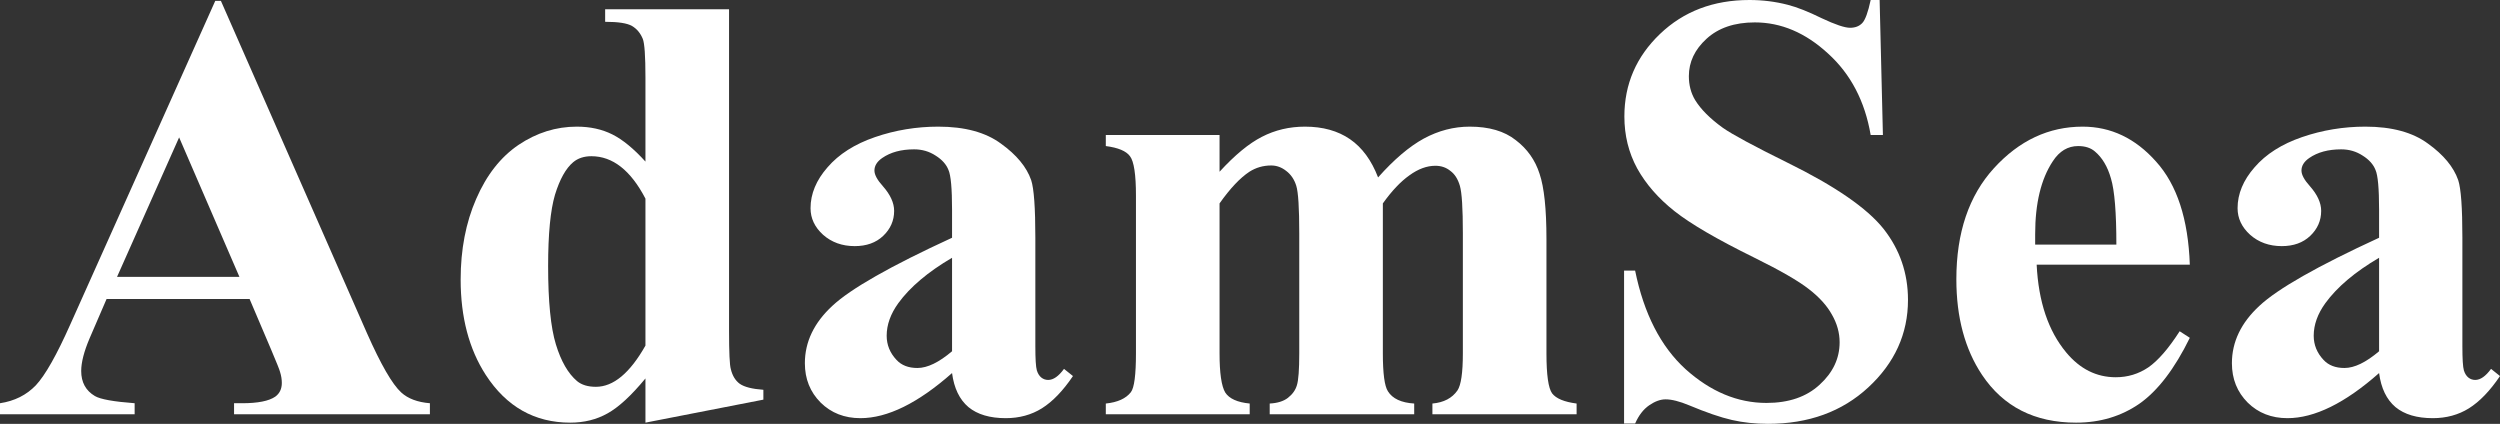<svg width="755" height="128" viewBox="0 0 755 128" fill="none" xmlns="http://www.w3.org/2000/svg">
<rect x="0" y="0" width="755" height="128" fill="#333333" stroke="none"/>
<g clip-path="url(#clip0_1_13)">
<path d="M75.374 90.295H32.187L27.048 102.202C25.365 106.171 24.523 109.448 24.523 112.034C24.523 115.462 25.906 117.987 28.671 119.611C30.294 120.573 34.291 121.295 40.662 121.776V125.113H0V121.776C4.388 121.114 7.994 119.31 10.819 116.364C13.644 113.357 17.13 107.193 21.278 97.872L65.005 0.271H66.718L110.807 100.578C115.014 110.079 118.47 116.063 121.175 118.529C123.219 120.393 126.104 121.475 129.83 121.776V125.113H70.686V121.776H73.12C77.868 121.776 81.204 121.114 83.127 119.791C84.45 118.829 85.111 117.446 85.111 115.642C85.111 114.56 84.931 113.447 84.57 112.304C84.45 111.763 83.548 109.508 81.865 105.539L75.374 90.295ZM72.308 83.62L54.096 41.494L35.343 83.62H72.308Z" fill="white"/>
<path d="M220.171 2.796V99.856C220.171 106.411 220.351 110.29 220.712 111.493C221.193 113.477 222.094 114.95 223.417 115.913C224.799 116.875 227.173 117.476 230.539 117.717V120.693L194.926 127.639V114.289C190.658 119.461 186.842 122.979 183.476 124.843C180.17 126.707 176.413 127.639 172.206 127.639C161.447 127.639 152.941 122.828 146.69 113.206C141.641 105.389 139.117 95.797 139.117 84.431C139.117 75.351 140.68 67.232 143.805 60.076C146.931 52.86 151.198 47.417 156.608 43.749C162.078 40.081 167.938 38.247 174.189 38.247C178.216 38.247 181.793 39.028 184.918 40.592C188.044 42.156 191.38 44.892 194.926 48.801V23.363C194.926 16.928 194.655 13.05 194.115 11.727C193.393 9.983 192.311 8.69 190.869 7.848C189.426 7.006 186.721 6.585 182.754 6.585V2.796H220.171ZM194.926 59.986C190.478 51.447 185.038 47.177 178.607 47.177C176.383 47.177 174.55 47.778 173.107 48.981C170.883 50.845 169.05 54.123 167.607 58.813C166.225 63.504 165.534 70.69 165.534 80.372C165.534 91.016 166.315 98.894 167.878 104.006C169.441 109.117 171.575 112.816 174.279 115.101C175.662 116.243 177.555 116.815 179.959 116.815C185.249 116.815 190.238 112.665 194.926 104.366V59.986Z" fill="white"/>
<path d="M287.52 112.665C277.242 121.746 268.016 126.286 259.841 126.286C255.033 126.286 251.036 124.723 247.85 121.595C244.664 118.408 243.071 114.439 243.071 109.689C243.071 103.254 245.836 97.481 251.366 92.369C256.896 87.198 268.947 80.342 287.52 71.803V63.324C287.52 56.949 287.16 52.95 286.438 51.326C285.777 49.642 284.485 48.199 282.562 46.996C280.638 45.734 278.474 45.102 276.07 45.102C272.163 45.102 268.947 45.974 266.423 47.718C264.86 48.801 264.079 50.063 264.079 51.507C264.079 52.77 264.92 54.333 266.603 56.197C268.887 58.783 270.029 61.279 270.029 63.684C270.029 66.631 268.917 69.157 266.693 71.261C264.529 73.306 261.674 74.328 258.128 74.328C254.341 74.328 251.156 73.186 248.571 70.901C246.047 68.615 244.784 65.939 244.784 62.872C244.784 58.543 246.497 54.423 249.924 50.514C253.35 46.545 258.128 43.509 264.259 41.404C270.39 39.299 276.761 38.247 283.373 38.247C291.367 38.247 297.678 39.961 302.307 43.388C306.995 46.756 310.03 50.424 311.413 54.393C312.254 56.919 312.675 62.722 312.675 71.803V104.547C312.675 108.396 312.825 110.831 313.126 111.853C313.426 112.816 313.877 113.537 314.478 114.018C315.079 114.499 315.77 114.74 316.552 114.74C318.115 114.74 319.707 113.627 321.33 111.402L324.035 113.567C321.03 118.017 317.904 121.265 314.658 123.309C311.473 125.294 307.836 126.286 303.749 126.286C298.941 126.286 295.184 125.174 292.479 122.949C289.774 120.663 288.121 117.236 287.52 112.665ZM287.52 106.08V77.846C280.247 82.116 274.838 86.686 271.291 91.557C268.947 94.805 267.775 98.082 267.775 101.39C267.775 104.156 268.767 106.591 270.751 108.696C272.253 110.32 274.357 111.132 277.062 111.132C280.067 111.132 283.553 109.448 287.52 106.08Z" fill="white"/>
<path d="M368.304 40.772V51.867C372.932 46.816 377.199 43.298 381.106 41.314C385.073 39.269 389.401 38.247 394.089 38.247C399.499 38.247 404.037 39.51 407.704 42.035C411.37 44.561 414.195 48.41 416.179 53.581C420.987 48.169 425.585 44.26 429.973 41.855C434.421 39.449 439.049 38.247 443.858 38.247C449.688 38.247 454.316 39.6 457.742 42.306C461.229 44.952 463.633 48.349 464.955 52.499C466.338 56.588 467.029 63.143 467.029 72.163V106.712C467.029 113.206 467.6 117.236 468.742 118.799C469.944 120.363 472.408 121.385 476.135 121.866V125.113H432.588V121.866C436.014 121.565 438.538 120.242 440.161 117.897C441.243 116.273 441.784 112.545 441.784 106.712V70.45C441.784 62.933 441.484 58.152 440.882 56.107C440.281 54.062 439.32 52.559 437.997 51.597C436.735 50.575 435.232 50.063 433.489 50.063C430.905 50.063 428.29 51.026 425.645 52.95C423.001 54.814 420.326 57.641 417.621 61.429V106.712C417.621 112.786 418.132 116.604 419.154 118.168C420.536 120.393 423.181 121.626 427.088 121.866V125.113H383.451V121.866C385.795 121.746 387.628 121.175 388.95 120.152C390.333 119.07 391.234 117.807 391.655 116.364C392.136 114.86 392.376 111.643 392.376 106.712V70.45C392.376 62.812 392.076 58.032 391.475 56.107C390.874 54.183 389.852 52.679 388.409 51.597C387.027 50.514 385.524 49.973 383.901 49.973C381.497 49.973 379.303 50.605 377.32 51.867C374.495 53.732 371.489 56.919 368.304 61.429V106.712C368.304 112.665 368.875 116.604 370.017 118.529C371.219 120.393 373.683 121.505 377.41 121.866V125.113H333.953V121.866C337.499 121.505 340.023 120.363 341.526 118.438C342.548 117.115 343.059 113.206 343.059 106.712V59.084C343.059 52.709 342.458 48.74 341.256 47.177C340.114 45.613 337.679 44.591 333.953 44.11V40.772H368.304Z" fill="white"/>
<path d="M567.647 0L568.639 40.772H564.943C563.2 30.549 558.902 22.341 552.05 16.147C545.258 9.892 537.895 6.765 529.961 6.765C523.83 6.765 518.961 8.419 515.355 11.727C511.808 14.974 510.035 18.732 510.035 23.002C510.035 25.708 510.666 28.114 511.929 30.218C513.672 33.045 516.467 35.841 520.313 38.608C523.138 40.592 529.66 44.11 539.878 49.161C554.184 56.197 563.831 62.842 568.82 69.097C573.748 75.351 576.213 82.507 576.213 90.565C576.213 100.788 572.216 109.598 564.221 116.995C556.287 124.332 546.189 128 533.928 128C530.081 128 526.444 127.609 523.018 126.827C519.592 126.046 515.295 124.572 510.125 122.407C507.24 121.205 504.866 120.603 503.003 120.603C501.44 120.603 499.787 121.205 498.044 122.407C496.301 123.61 494.888 125.444 493.806 127.91H490.471V81.725H493.806C496.451 94.715 501.53 104.637 509.043 111.493C516.617 118.288 524.761 121.686 533.477 121.686C540.209 121.686 545.558 119.852 549.525 116.183C553.552 112.515 555.566 108.245 555.566 103.374C555.566 100.488 554.785 97.691 553.222 94.985C551.719 92.279 549.405 89.723 546.28 87.318C543.154 84.852 537.624 81.665 529.69 77.756C518.57 72.284 510.576 67.623 505.708 63.775C500.839 59.926 497.082 55.626 494.438 50.875C491.853 46.124 490.561 40.893 490.561 35.18C490.561 25.438 494.137 17.139 501.29 10.283C508.442 3.428 517.458 0 528.338 0C532.305 0 536.152 0.481 539.878 1.443C542.703 2.165 546.129 3.518 550.156 5.502C554.244 7.427 557.099 8.389 558.722 8.389C560.284 8.389 561.517 7.908 562.418 6.946C563.32 5.984 564.161 3.668 564.943 0H567.647Z" fill="white"/>
<path d="M661.324 79.921H615.072C615.613 91.106 618.588 99.946 623.997 106.441C628.145 111.432 633.134 113.928 638.964 113.928C642.57 113.928 645.846 112.936 648.792 110.951C651.737 108.907 654.892 105.269 658.258 100.037L661.324 102.021C656.756 111.342 651.707 117.957 646.177 121.866C640.647 125.715 634.246 127.639 626.973 127.639C614.471 127.639 605.004 122.828 598.572 113.206C593.403 105.449 590.819 95.827 590.819 84.341C590.819 70.269 594.605 59.084 602.179 50.785C609.812 42.426 618.738 38.247 628.956 38.247C637.491 38.247 644.885 41.765 651.136 48.801C657.447 55.776 660.843 66.15 661.324 79.921ZM639.144 73.877C639.144 64.195 638.603 57.55 637.521 53.942C636.5 50.334 634.877 47.598 632.653 45.734C631.391 44.651 629.708 44.11 627.604 44.11C624.478 44.11 621.924 45.643 619.94 48.71C616.394 54.062 614.621 61.399 614.621 70.72V73.877H639.144Z" fill="white"/>
<path d="M718.485 112.665C708.207 121.746 698.981 126.286 690.806 126.286C685.998 126.286 682 124.723 678.815 121.595C675.629 118.408 674.036 114.439 674.036 109.689C674.036 103.254 676.801 97.481 682.331 92.369C687.861 87.198 699.912 80.342 718.485 71.803V63.324C718.485 56.949 718.125 52.95 717.403 51.326C716.742 49.642 715.45 48.199 713.526 46.996C711.603 45.734 709.439 45.102 707.035 45.102C703.128 45.102 699.912 45.974 697.388 47.718C695.825 48.801 695.044 50.063 695.044 51.507C695.044 52.77 695.885 54.333 697.568 56.197C699.852 58.783 700.994 61.279 700.994 63.684C700.994 66.631 699.882 69.157 697.658 71.261C695.494 73.306 692.639 74.328 689.093 74.328C685.306 74.328 682.121 73.186 679.536 70.901C677.012 68.615 675.749 65.939 675.749 62.872C675.749 58.543 677.462 54.423 680.888 50.514C684.315 46.545 689.093 43.509 695.224 41.404C701.355 39.299 707.726 38.247 714.338 38.247C722.332 38.247 728.643 39.961 733.271 43.388C737.96 46.756 740.995 50.424 742.378 54.393C743.219 56.919 743.64 62.722 743.64 71.803V104.547C743.64 108.396 743.79 110.831 744.091 111.853C744.391 112.816 744.842 113.537 745.443 114.018C746.044 114.499 746.735 114.74 747.517 114.74C749.079 114.74 750.672 113.627 752.295 111.402L755 113.567C751.995 118.017 748.869 121.265 745.623 123.309C742.438 125.294 738.801 126.286 734.714 126.286C729.905 126.286 726.149 125.174 723.444 122.949C720.739 120.663 719.086 117.236 718.485 112.665ZM718.485 106.08V77.846C711.212 82.116 705.803 86.686 702.256 91.557C699.912 94.805 698.74 98.082 698.74 101.39C698.74 104.156 699.732 106.591 701.715 108.696C703.218 110.32 705.322 111.132 708.027 111.132C711.032 111.132 714.518 109.448 718.485 106.08Z" fill="white"/>
</g>
<defs>
<clipPath id="clip0_1_13">
<rect width="755" height="128" fill="white"/>
</clipPath>
</defs>
</svg>
